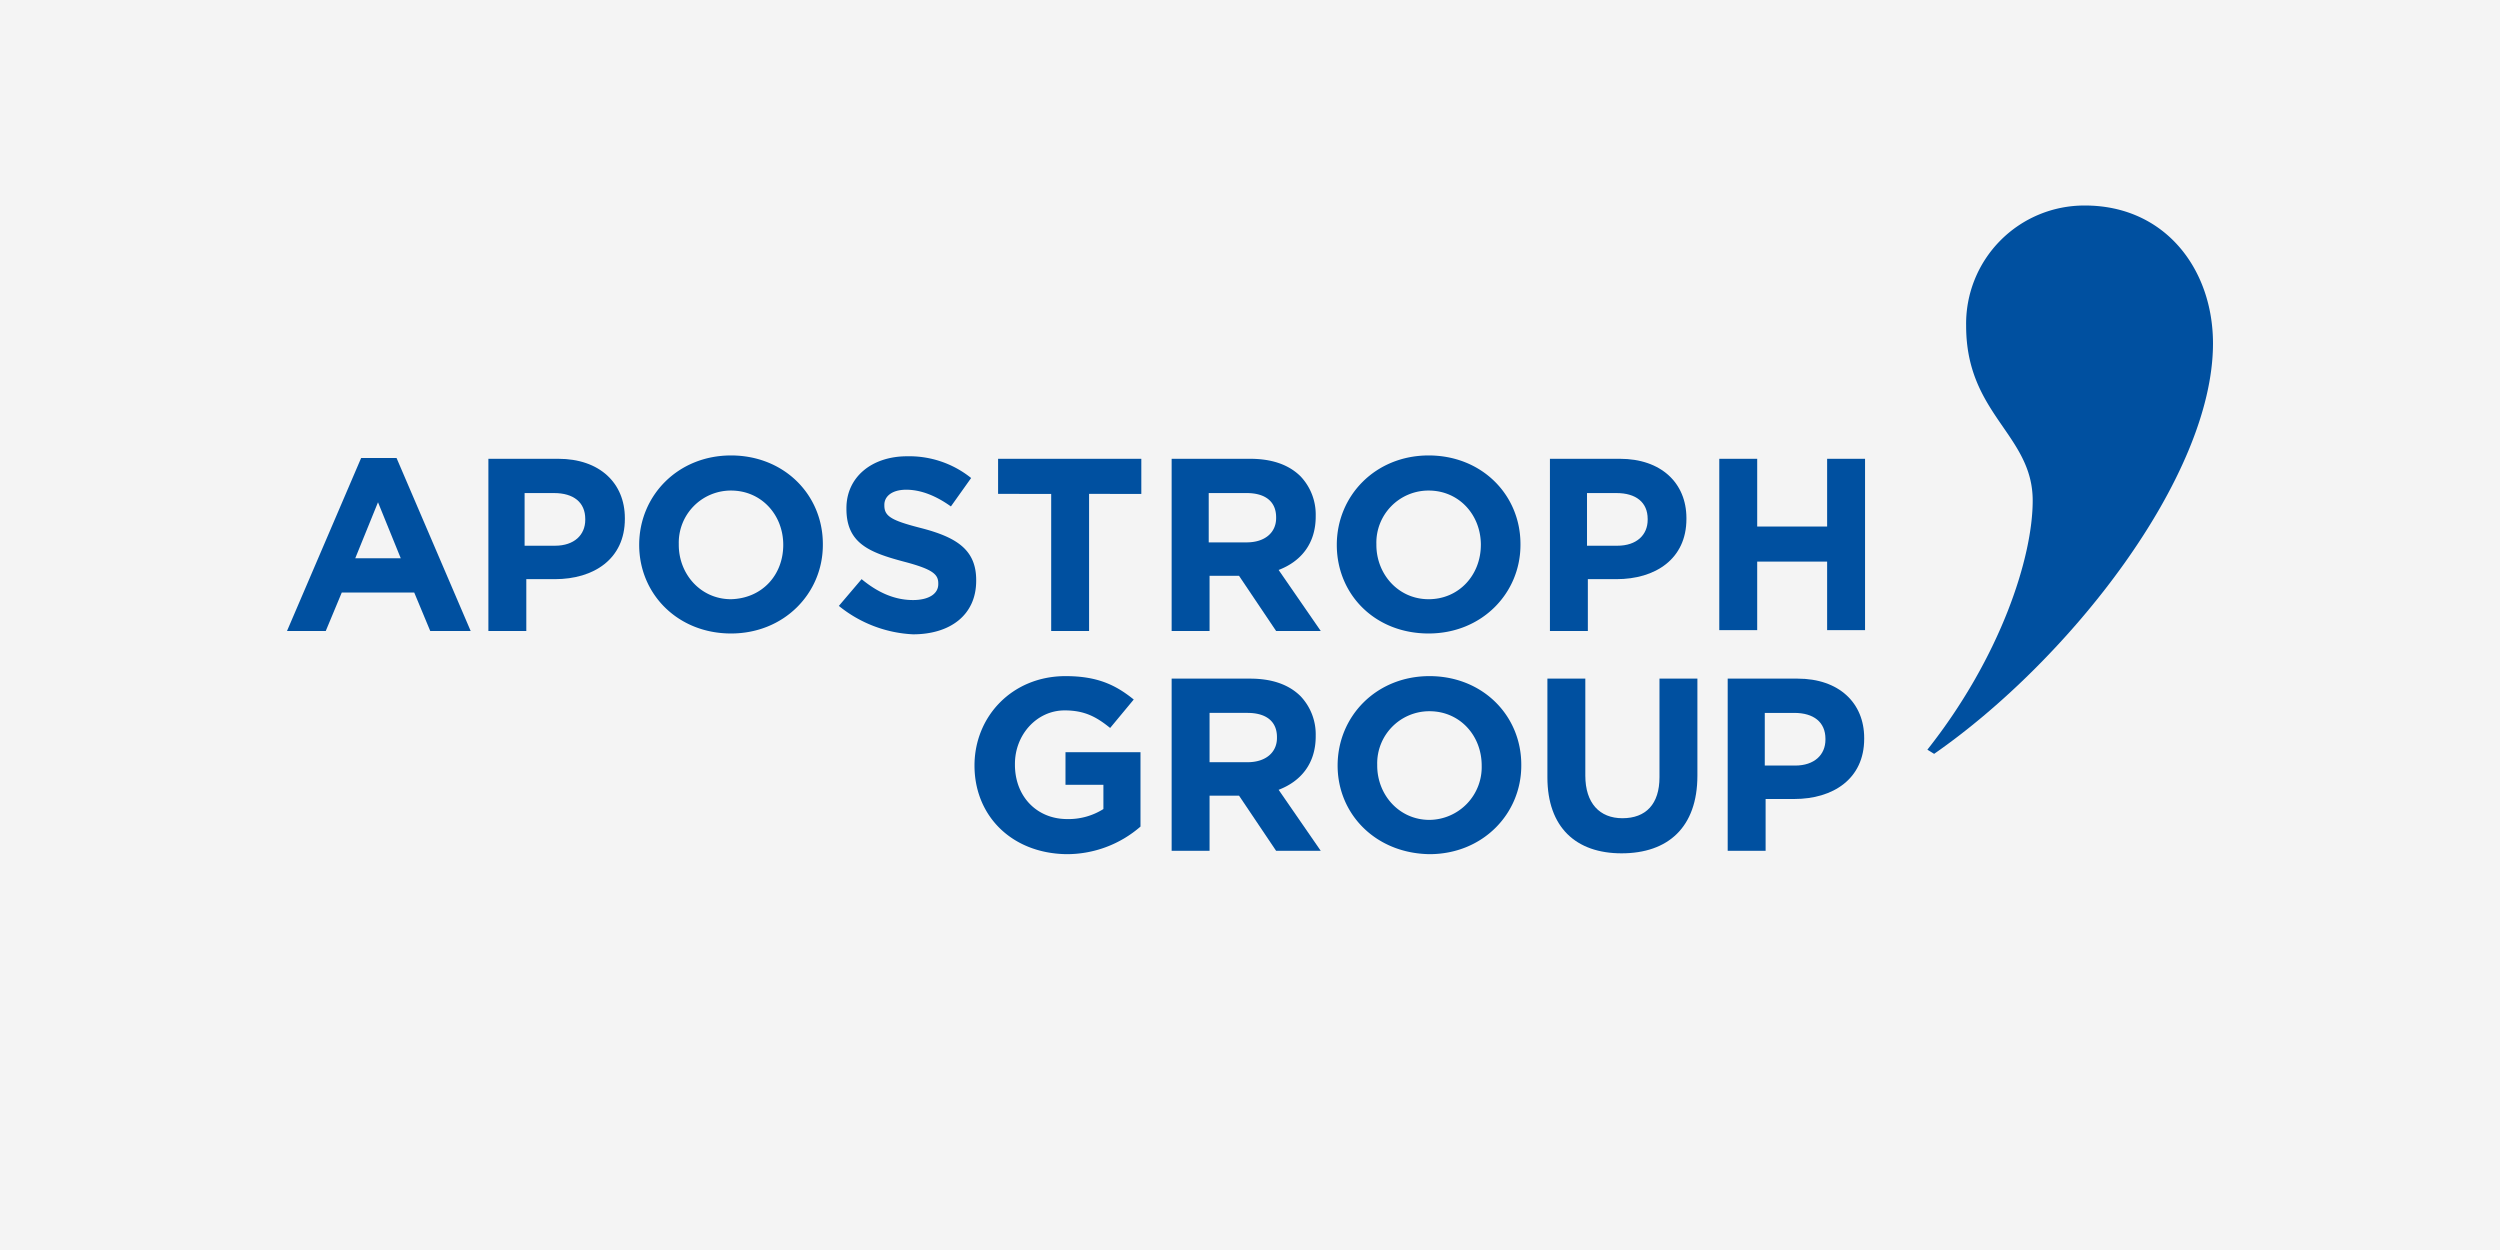 <?xml version="1.0" encoding="UTF-8"?>
<svg xmlns="http://www.w3.org/2000/svg" xmlns:xlink="http://www.w3.org/1999/xlink" width="600" height="300" viewBox="0 0 600 300">
  <rect x="0" y="0" width="600" height="300" fill="#808080" stroke="none"/>
  <defs>
    <clipPath id="clip-apostroph-germany">
      <rect width="600" height="300"></rect>
    </clipPath>
  </defs>
  <g id="apostroph-germany" clip-path="url(#clip-apostroph-germany)">
    <rect width="600" height="300" fill="#f4f4f4"></rect>
    <g id="apostroph" transform="translate(68.882 49.324)">
      <path id="Pfad_3627" data-name="Pfad 3627" d="M164.379,130.6c17.591-22.268,25.277-46.141,25.277-59.783,0-15.848-15.975-20.663-15.975-41.928A28.374,28.374,0,0,1,202.191,0c19.21,0,30.735,15.247,30.735,33.1,0,32.1-34.577,76.032-66.929,98.5Z" transform="translate(229.31)" fill="#0050a0"></path>
      <path id="Pfad_3628" data-name="Pfad 3628" d="M17.794,25.3h8.493L44.08,66.823H34.375l-3.842-9.228H13.143L9.3,66.823H0ZM27.3,49.37,21.838,35.929,16.378,49.37Z" transform="translate(0 35.289)" fill="#0050a0"></path>
      <path id="Pfad_3629" data-name="Pfad 3629" d="M20.094,25.38H37.079c9.908,0,15.974,5.818,15.974,14.243v.2c0,9.629-7.482,14.444-16.783,14.444H29.4V66.706H20.3V25.38ZM36.27,46.244c4.651,0,7.279-2.608,7.279-6.219v-.2c0-4.012-2.831-6.219-7.482-6.219H28.991V46.244Z" transform="translate(28.031 35.406)" fill="#0050a0"></path>
      <path id="Pfad_3630" data-name="Pfad 3630" d="M35.291,46.511c0-11.836,9.3-21.466,22.04-21.466s22.04,9.429,22.04,21.265v.2c0,11.636-9.3,21.265-22.04,21.265S35.291,58.347,35.291,46.511Zm34.577,0c0-7.222-5.257-13.04-12.537-13.04A12.51,12.51,0,0,0,44.794,46.31v.2c0,7.021,5.257,13.04,12.537,13.04C64.812,59.35,69.867,53.733,69.867,46.511Z" transform="translate(49.231 34.938)" fill="#0050a0"></path>
      <path id="Pfad_3631" data-name="Pfad 3631" d="M55.3,61.038l5.46-6.42c3.64,3.009,7.684,5.015,12.334,5.015,3.64,0,6.066-1.4,6.066-3.812v-.2c0-2.207-1.415-3.41-8.29-5.216-8.29-2.207-13.75-4.414-13.75-12.639v-.2c0-7.423,6.066-12.438,14.559-12.438a23.712,23.712,0,0,1,15.368,5.216l-4.853,6.821c-3.639-2.608-7.279-4.012-10.717-4.012s-5.257,1.6-5.257,3.611v.2c0,2.608,1.82,3.611,8.9,5.417C83.608,44.588,88.259,47.6,88.259,54.82v.2c0,8.225-6.268,12.839-15.165,12.839A30.538,30.538,0,0,1,55.3,61.038Z" transform="translate(77.143 35.055)" fill="#0050a0"></path>
      <path id="Pfad_3632" data-name="Pfad 3632" d="M71.256,33.806V25.38h34.375v8.426H93.094v32.9H84v-32.9Z" transform="translate(99.403 35.406)" fill="#0050a0"></path>
      <path id="Pfad_3633" data-name="Pfad 3633" d="M88.564,25.38h19.007q7.886,0,12.133,4.213a13.306,13.306,0,0,1,3.638,9.429v.2c0,6.62-3.638,10.833-8.9,12.839l10.111,14.645H113.839l-8.9-13.24H97.865v13.24h-9.1V25.38Zm18.2,20.061c4.448,0,7.077-2.407,7.077-5.818v-.2c0-3.812-2.629-5.818-7.077-5.818h-9.1V45.441Z" transform="translate(123.547 35.406)" fill="#0050a0"></path>
      <path id="Pfad_3634" data-name="Pfad 3634" d="M105.2,46.511c0-11.836,9.3-21.466,22.041-21.466s22.039,9.429,22.039,21.265v.2c0,11.636-9.3,21.265-22.039,21.265C114.295,67.776,105.2,58.347,105.2,46.511Zm34.577,0c0-7.222-5.257-13.04-12.535-13.04A12.51,12.51,0,0,0,114.7,46.31v.2c0,7.021,5.257,13.04,12.538,13.04S139.773,53.733,139.773,46.511Z" transform="translate(146.749 34.938)" fill="#0050a0"></path>
      <path id="Pfad_3635" data-name="Pfad 3635" d="M126.472,25.38h16.983c9.908,0,15.975,5.818,15.975,14.243v.2c0,9.629-7.482,14.444-16.782,14.444h-6.876V66.706h-9.1V25.38Zm16.377,20.864c4.651,0,7.281-2.608,7.281-6.219v-.2c0-4.012-2.831-6.219-7.482-6.219h-7.077V46.244Z" transform="translate(176.429 35.406)" fill="#0050a0"></path>
      <path id="Pfad_3636" data-name="Pfad 3636" d="M143.526,25.38h9.1V41.63h16.782V25.38h9.1V66.506h-9.1V50.055H152.625v16.45h-9.1Z" transform="translate(200.22 35.406)" fill="#0050a0"></path>
      <path id="Pfad_3637" data-name="Pfad 3637" d="M68.892,68.624c0-11.836,9.1-21.465,21.838-21.465,7.482,0,11.93,2.006,16.378,5.617L101.447,59.6c-3.235-2.608-6.066-4.213-10.919-4.213-6.673,0-11.93,5.818-11.93,12.839v.2c0,7.623,5.257,13.04,12.537,13.04a15.711,15.711,0,0,0,8.695-2.407V73.238h-9.1V65.414h18V83.269a26.928,26.928,0,0,1-17.794,6.62C77.789,89.688,68.892,80.661,68.892,68.624Z" transform="translate(96.105 65.786)" fill="#0050a0"></path>
      <path id="Pfad_3638" data-name="Pfad 3638" d="M88.564,47.41h19.007q7.886,0,12.133,4.213a13.307,13.307,0,0,1,3.638,9.429v.2c0,6.62-3.638,10.833-8.9,12.839l10.111,14.645H113.839l-8.9-13.24H97.865v13.24h-9.1V47.41Zm18.4,20.061c4.449,0,7.077-2.407,7.077-5.818v-.2c0-3.812-2.629-5.818-7.077-5.818h-9.1V67.471Z" transform="translate(123.547 66.137)" fill="#0050a0"></path>
      <path id="Pfad_3639" data-name="Pfad 3639" d="M105.28,68.624c0-11.836,9.3-21.465,22.041-21.465s22.039,9.429,22.039,21.265v.2c0,11.636-9.3,21.265-22.039,21.265C114.381,89.688,105.28,80.26,105.28,68.624Zm34.577,0c0-7.222-5.257-13.04-12.535-13.04a12.511,12.511,0,0,0-12.538,12.839v.2c0,7.021,5.259,13.04,12.538,13.04A12.672,12.672,0,0,0,139.857,68.624Z" transform="translate(146.866 65.786)" fill="#0050a0"></path>
      <path id="Pfad_3640" data-name="Pfad 3640" d="M126.3,71.082V47.41h9.1V70.681c0,6.62,3.437,10.231,8.9,10.231,5.662,0,8.9-3.41,8.9-9.83V47.41h9.1V70.681c0,12.438-7.077,18.657-18.2,18.657C133.177,89.338,126.3,83.119,126.3,71.082Z" transform="translate(176.194 66.137)" fill="#0050a0"></path>
      <path id="Pfad_3641" data-name="Pfad 3641" d="M144.286,47.41h16.985c9.906,0,15.972,5.818,15.972,14.244v.2c0,9.629-7.482,14.444-16.782,14.444h-6.876V88.736h-9.1V47.41Zm16.377,20.864c4.651,0,7.281-2.608,7.281-6.219v-.2c0-4.012-2.831-6.219-7.482-6.219h-7.077V68.273Z" transform="translate(201.28 66.137)" fill="#0050a0"></path>
    </g>
  </g>
</svg>
